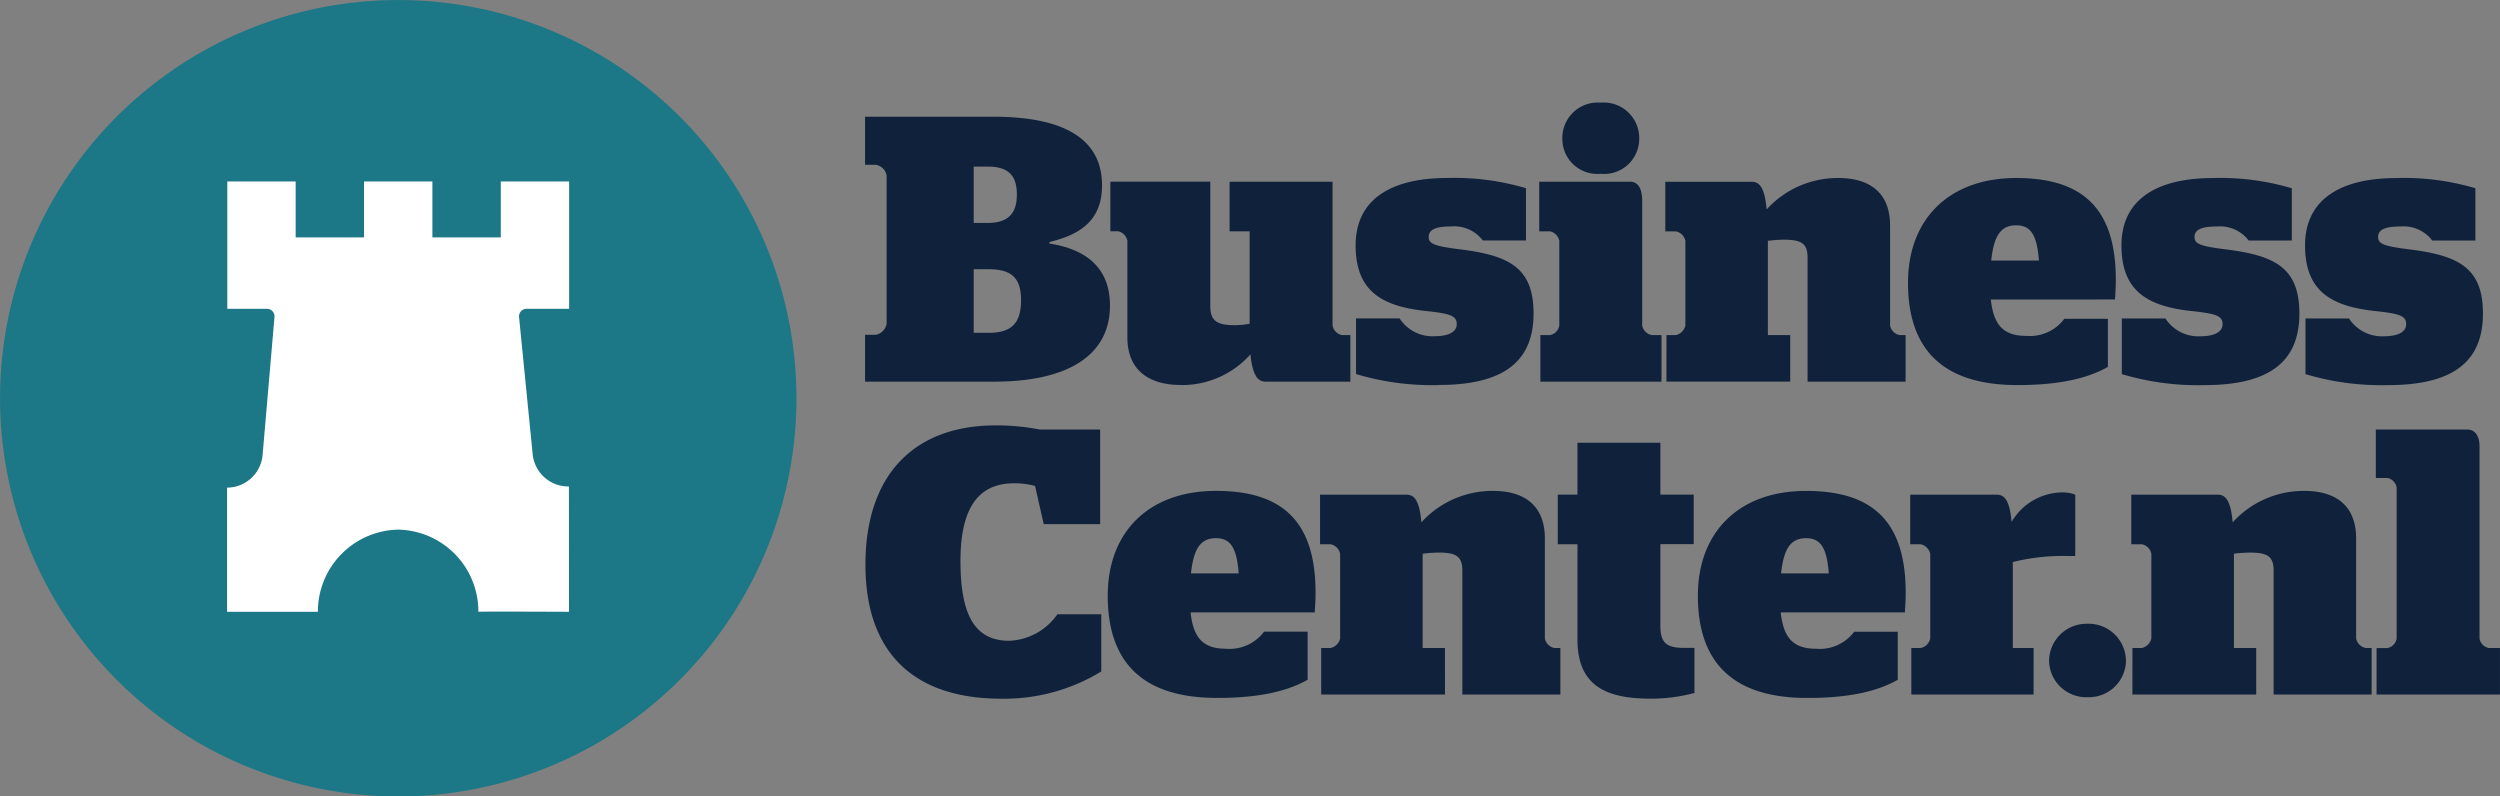 <svg xmlns="http://www.w3.org/2000/svg" xmlns:xlink="http://www.w3.org/1999/xlink" width="194" height="61.805" viewBox="0 0 194 61.805">
  <rect x="0" y="0" width="194" height="61.805" fill="#808080" stroke="none"/>
  <defs>
    <clipPath id="clip-path">
      <path id="Path_668" data-name="Path 668" d="M0-123.949H194v-61.805H0Z" transform="translate(0 185.754)" fill="none"/>
    </clipPath>
  </defs>
  <g id="Group_334" data-name="Group 334" clip-path="url(#clip-path)">
    <g id="Group_330" data-name="Group 330">
      <path id="Path_664" data-name="Path 664" d="M-123.949-61.974a30.9,30.9,0,0,1-30.9,30.9,30.9,30.9,0,0,1-30.9-30.9,30.9,30.9,0,0,1,30.9-30.9,30.9,30.9,0,0,1,30.9,30.9" transform="translate(185.754 92.877)" fill="#1c7786"/>
    </g>
    <g id="Group_331" data-name="Group 331" transform="translate(17.621 14.082)">
      <path id="Path_665" data-name="Path 665" d="M-53.214-66.977l-.007-9.73h-.039a2.777,2.777,0,0,1-2.773-2.5L-57.09-89.847a.589.589,0,0,1,.586-.647h3.3v-9.88h-5.305v4.342h-5.306v-4.342h-5.305v4.342h-5.306v-4.342H-79.73v9.88h3.074a.589.589,0,0,1,.587.64l-.922,10.7a2.777,2.777,0,0,1-2.757,2.538l0,9.635H-72.7a6.356,6.356,0,0,1,6.234-6.375,6.343,6.343,0,0,1,6.218,6.375c.017-.032,7.035,0,7.035,0" transform="translate(79.748 100.374)" fill="#fff"/>
    </g>
    <g id="Group_332" data-name="Group 332" transform="translate(67.157 33.01)">
      <path id="Path_666" data-name="Path 666" d="M-21.149-42.534a14.413,14.413,0,0,0,7.755-2.115v-4.436H-16.8a4.778,4.778,0,0,1-3.731,2.056c-2.7,0-3.789-2.027-3.789-6.2,0-4.494,1.674-6.022,4.171-6.022a6.187,6.187,0,0,1,1.616.206l.675,2.967h4.377V-63.42h-4.671a17.714,17.714,0,0,0-3.437-.323c-6.316,0-10.105,3.819-10.105,10.81,0,6.756,3.672,10.4,10.546,10.4m24.323-6.7c0-.206.059-.793.059-1.528,0-5.434-2.467-7.9-7.726-7.9-5.2,0-8.4,3.173-8.4,8.137,0,4.906,2.438,7.931,8.49,7.931,3.554,0,5.611-.617,7.021-1.41v-3.731H-.763A3.337,3.337,0,0,1-3.73-46.412c-1.762,0-2.526-.852-2.732-2.82Zm-7.667-5.758c1.116,0,1.616.734,1.762,2.732h-3.7c.206-2,.793-2.732,1.939-2.732M3.672-42.857h9.606V-46.47H11.545v-7.315a10.94,10.94,0,0,1,1.2-.088c1.322,0,1.88.235,1.88,1.381v9.635h7.608V-46.47h-.47a.944.944,0,0,1-.734-.735V-54.96c0-2.849-1.939-3.7-4-3.7a7.465,7.465,0,0,0-5.581,2.438c-.147-1.7-.558-2.144-1.146-2.144H3.584v3.848h.822a.944.944,0,0,1,.735.734v6.58a.985.985,0,0,1-.735.735H3.672Zm18.36-11.662H23.56v7.4c0,3.613,2.262,4.583,5.67,4.583a13.141,13.141,0,0,0,3.407-.441v-3.5h-.793c-1.41,0-1.851-.411-1.851-1.733v-6.316h2.585v-3.848H29.993v-4.024H23.56v4.024H22.032ZM48.97-49.231c0-.206.059-.793.059-1.528,0-5.434-2.467-7.9-7.726-7.9-5.2,0-8.4,3.173-8.4,8.137,0,4.906,2.438,7.931,8.49,7.931,3.555,0,5.611-.617,7.021-1.41v-3.731H45.033a3.337,3.337,0,0,1-2.967,1.322c-1.762,0-2.526-.852-2.732-2.82ZM41.3-54.989c1.116,0,1.616.734,1.762,2.732h-3.7c.206-2,.793-2.732,1.939-2.732m8.166,12.132h9.488V-46.47H57.342v-6.668a15.939,15.939,0,0,1,4.2-.47h.646v-4.759a2.683,2.683,0,0,0-.94-.176,4.606,4.606,0,0,0-4,2.291c-.147-1.674-.558-2.115-1.146-2.115H49.381v3.848H50.2a.985.985,0,0,1,.735.734v6.58a.944.944,0,0,1-.735.735h-.734Zm13.689.206a2.874,2.874,0,0,0,2.967-2.82,2.9,2.9,0,0,0-2.967-2.879,2.911,2.911,0,0,0-3,2.879,2.882,2.882,0,0,0,3,2.82m3.466-.206H76.23V-46.47H74.5v-7.315a10.934,10.934,0,0,1,1.2-.088c1.322,0,1.88.235,1.88,1.381v9.635h7.608V-46.47h-.47a.944.944,0,0,1-.734-.735V-54.96c0-2.849-1.939-3.7-4-3.7a7.464,7.464,0,0,0-5.581,2.438c-.147-1.7-.558-2.144-1.146-2.144H66.536v3.848h.823a.943.943,0,0,1,.734.734v6.58a.985.985,0,0,1-.734.735h-.734Zm18.947,0h9.576V-46.47h-.881a.91.91,0,0,1-.705-.735V-62.127c0-.793-.353-1.293-.94-1.293H85.512v3.76h.911a.909.909,0,0,1,.705.734V-47.2a.91.91,0,0,1-.705.735h-.852Z" transform="translate(31.695 63.743)" fill="#10223b"/>
    </g>
    <g id="Group_333" data-name="Group 333" transform="translate(67.128 7.966)">
      <path id="Path_667" data-name="Path 667" d="M0-43.418H10.046c5.523,0,8.96-1.939,8.96-5.9,0-2.791-1.675-4.347-4.7-4.818v-.117c2.585-.617,4.083-1.821,4.083-4.406,0-3.584-2.938-5.317-8.431-5.317H0v3.731H.852a1.033,1.033,0,0,1,.822.822v11.515a1.067,1.067,0,0,1-.822.852H0Zm8.431-3.789v-4.935H9.606c1.821,0,2.5.734,2.5,2.409,0,1.7-.675,2.526-2.5,2.526Zm0-12.9H9.518c1.645,0,2.262.734,2.262,2.174s-.646,2.2-2.291,2.2H8.431ZM24.47-43.154a7.1,7.1,0,0,0,5.434-2.38c.176,1.675.588,2.115,1.175,2.115h6.58v-3.613h-.676a.949.949,0,0,1-.705-.734V-58.929h-7.99v3.848h1.557v7.168A6.777,6.777,0,0,1,28.7-47.8c-1.292,0-1.909-.264-1.909-1.469v-9.665H19.035v3.848h.617a.95.95,0,0,1,.705.734v7.491c0,2.849,2.056,3.7,4.112,3.7m20.063,0c5.17,0,7.344-1.939,7.344-5.552S49.909-53.23,46.06-53.7c-1.851-.235-2.321-.411-2.321-.94s.441-.822,1.733-.822a2.792,2.792,0,0,1,2.467,1.087h3.349v-4.054a19.424,19.424,0,0,0-6.11-.793c-4.347,0-7.109,1.645-7.109,5.229,0,3.5,1.968,4.7,5.346,5.082,2,.206,2.5.382,2.5,1.028s-.705.94-1.733.94a3.039,3.039,0,0,1-2.7-1.381H38.1v4.318a20.479,20.479,0,0,0,6.433.852m7.872-.265h9.4v-3.613h-.764a.944.944,0,0,1-.734-.734V-57.43c0-.969-.323-1.5-.911-1.5h-7.08v3.848h.852a.949.949,0,0,1,.705.734v6.58a.91.91,0,0,1-.705.734h-.764Zm4.671-16.127a2.729,2.729,0,0,0,3-2.732,2.757,2.757,0,0,0-3-2.791,2.748,2.748,0,0,0-2.967,2.791,2.72,2.72,0,0,0,2.967,2.732m5.111,16.127h9.606v-3.613H70.059v-7.315a11.024,11.024,0,0,1,1.2-.088c1.322,0,1.88.235,1.88,1.381v9.635h7.608v-3.613h-.47a.944.944,0,0,1-.734-.734v-7.755c0-2.849-1.939-3.7-4-3.7a7.466,7.466,0,0,0-5.581,2.438c-.147-1.7-.558-2.144-1.146-2.144H62.1v3.848h.822a.944.944,0,0,1,.735.734v6.58a.985.985,0,0,1-.735.734h-.734ZM97-49.793c0-.206.059-.793.059-1.528,0-5.434-2.467-7.9-7.726-7.9-5.2,0-8.4,3.173-8.4,8.137,0,4.906,2.438,7.932,8.49,7.932,3.554,0,5.611-.617,7.021-1.41v-3.731H93.061a3.338,3.338,0,0,1-2.967,1.322c-1.762,0-2.526-.852-2.732-2.82ZM89.33-55.55c1.116,0,1.615.735,1.762,2.732h-3.7c.206-2,.793-2.732,1.939-2.732m14.629,12.4c5.17,0,7.344-1.939,7.344-5.552s-1.968-4.524-5.816-4.994c-1.851-.235-2.321-.411-2.321-.94s.441-.822,1.733-.822a2.792,2.792,0,0,1,2.467,1.087h3.349v-4.054a19.425,19.425,0,0,0-6.11-.793c-4.347,0-7.109,1.645-7.109,5.229,0,3.5,1.968,4.7,5.346,5.082,2,.206,2.5.382,2.5,1.028s-.705.94-1.733.94a3.039,3.039,0,0,1-2.7-1.381H97.525v4.318a20.479,20.479,0,0,0,6.433.852m14.247,0c5.17,0,7.344-1.939,7.344-5.552s-1.968-4.524-5.816-4.994c-1.851-.235-2.32-.411-2.32-.94s.441-.822,1.733-.822a2.793,2.793,0,0,1,2.468,1.087h3.349v-4.054a19.422,19.422,0,0,0-6.11-.793c-4.348,0-7.109,1.645-7.109,5.229,0,3.5,1.968,4.7,5.346,5.082,2,.206,2.5.382,2.5,1.028s-.705.94-1.733.94a3.038,3.038,0,0,1-2.7-1.381h-3.379v4.318a20.479,20.479,0,0,0,6.433.852" transform="translate(0 65.068)" fill="#10223b"/>
    </g>
  </g>
</svg>
